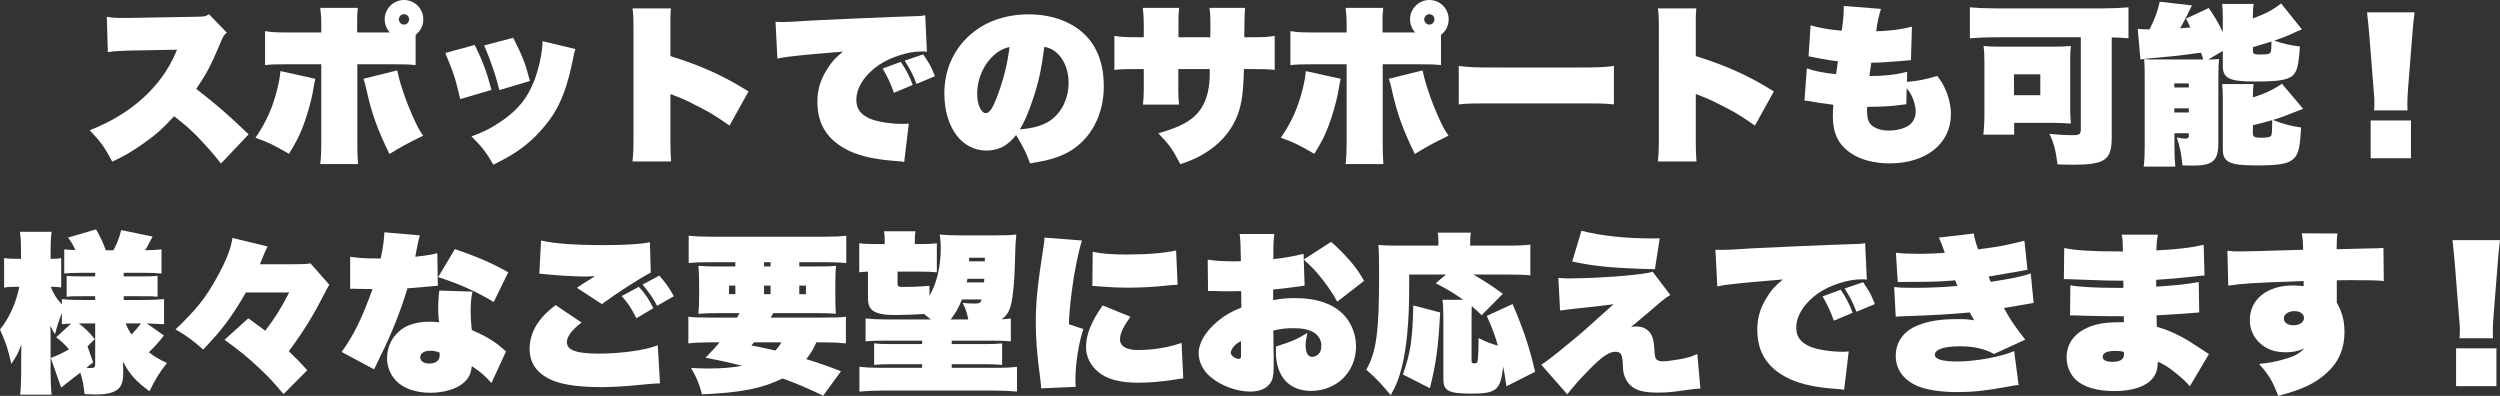 <?xml version="1.0" encoding="UTF-8"?><svg id="_レイヤー_1" xmlns="http://www.w3.org/2000/svg" viewBox="0 0 877.74 138.98"><rect x="0" y="0" width="877.74" height="138.98" fill="#333333" stroke="none"/><defs><style>.cls-1{fill:#fff;}</style></defs><path class="cls-1" d="m77.58,57.42c-2.52-3.24-4.56-5.52-8.1-9.3-2.34-2.4-4.14-4.02-8.34-7.32-3.84,4.2-6.66,6.72-10.74,9.54-3.9,2.76-6.66,4.38-10.98,6.42-2.82-5.28-3.96-6.84-7.92-11.04,14.46-5.58,25.2-15.3,30.24-27.3.12-.24.12-.3.24-.54q.12-.18.18-.42h-.54q-.54,0-16.5.3c-3.42.12-4.62.18-7.26.54l-.36-12.42c1.92.36,3,.42,6,.42h1.44l24.12-.42c2.76-.06,3.06-.06,4.32-.9l6.24,6.48c-1.02.84-1.32,1.32-2.28,3.72-3.24,7.74-4.98,10.98-8.46,16.02,7.56,5.88,10.86,8.76,18.42,15.96l-9.72,10.26Z"/><path class="cls-1" d="m110.7,27.66c-.18.84-.6,2.94-.96,5.1-.54,2.94-1.98,8.04-3.24,11.28-1.32,3.54-2.52,5.88-5.04,9.96-5.88-3.36-7.26-4.02-11.76-5.64,3.84-5.58,6.12-10.74,7.74-17.46.54-2.22.84-3.84,1.02-5.94l12.24,2.7Zm26.16-16.26c-1.14-1.26-1.8-2.88-1.8-4.62,0-3.72,3.06-6.78,6.78-6.78s6.78,3,6.78,6.78c0,2.16-.96,4.14-2.7,5.46v10.62c-2.28-.24-3.36-.3-8.64-.3h-11.82v27.78c0,2.82.06,4.8.24,7.26h-13.26c.3-2.88.36-4.5.36-7.5v-27.54h-11.1c-5.22,0-6.36.06-8.64.3v-11.94c2.46.42,3.84.48,8.88.48h10.86v-2.34c0-2.76-.12-4.38-.36-6.3h13.2c-.18,1.62-.24,2.52-.24,3.78v4.86h11.46Zm2.58,13.32c.48,2.16.96,4.02,1.86,6.72,1.2,3.78,2.82,7.74,4.5,11.34.9,1.92,1.32,2.7,2.76,4.86-6,2.94-7.38,3.72-11.82,6.42-4.14-8.46-6.18-14.04-7.98-22.14-.48-2.1-.78-3.3-1.14-4.26l11.82-2.94Zm.6-17.94c0,1.02.84,1.86,1.8,1.86,1.02,0,1.8-.84,1.8-1.86s-.78-1.8-1.8-1.8c-.96,0-1.8.84-1.8,1.8Z"/><path class="cls-1" d="m166.68,15.78c2.76,5.64,4.14,9.24,5.88,15.78l-10.98,3.24c-1.86-7.8-1.86-7.86-5.22-16.2l10.32-2.82Zm35.34,1.44c-.42,1.2-.48,1.62-.96,4.02-1.8,8.76-3.84,14.4-7.02,19.26-3.54,5.28-8.04,9.78-13.08,13.02-2.22,1.44-3.84,2.34-7.74,4.32-2.58-4.5-3.78-6-7.68-9.96,4.56-1.68,7.26-3.06,11.22-5.82,5.34-3.84,8.4-7.68,10.74-13.56,1.68-4.26,2.94-10.08,3-14.04l11.52,2.76Zm-21.84-3.96c3.24,6.36,4.32,9.12,5.88,15.18l-10.74,3.18c-1.2-4.98-3-10.26-5.34-15.66l10.2-2.7Z"/><path class="cls-1" d="m222.06,56.7c.3-2.88.36-4.32.36-7.32V9.06c0-2.7-.06-4.2-.36-6.12h13.5c-.12,1.62-.18,2.46-.18,3.72v13.02c11.34,3.6,18.42,6.84,27.42,12.42l-6.66,12c-4.92-3.42-6.48-4.38-9.96-6.18-3.42-1.8-5.76-2.94-8.04-3.84-.18-.06-.78-.3-.96-.36l-.84-.36c-.3-.12-.36-.12-.66-.24l-.3-.12v16.62c0,2.64.06,4.8.24,7.08h-13.56Z"/><path class="cls-1" d="m272.28,7.68c1.02.06,1.8.06,2.34.06,1.68,0,4.32-.12,10.38-.54,6.42-.36,27.48-1.26,37.5-1.56,1.02-.06,1.38-.06,2.34-.3l.6,12.84c-.96-.12-1.26-.12-1.92-.12-4.62,0-10.8,1.98-14.94,4.74-4.92,3.36-7.92,7.92-7.92,12.24,0,3.18,1.5,5.22,4.86,6.66,2.4,1.02,7.26,1.8,11.28,1.8.72,0,1.26,0,2.28-.12l-1.62,13.5c-.84-.18-1.14-.24-2.34-.3-7.56-.54-12.6-1.62-16.68-3.48-7.74-3.6-11.46-9.24-11.46-17.34,0-4.14,1.02-7.62,3.3-11.28,1.62-2.64,3-4.2,5.7-6.36-7.92.66-12.9,1.08-15,1.32-4.56.48-5.58.6-8.04,1.14l-.66-12.9Zm41.58,24.9c-1.26-3.48-2.16-5.4-3.96-8.52l6.36-2.34c1.92,2.88,3,4.86,4.2,8.1l-6.6,2.76Zm7.92-3.12c-1.14-3.06-2.22-5.16-4.14-8.16l6.48-2.22c2.46,3.66,2.64,3.96,4.14,7.68l-6.48,2.7Z"/><path class="cls-1" d="m356.76,47.4c-2.88,3.72-6.18,5.46-10.38,5.46-8.76,0-14.82-8.16-14.82-20.1,0-7.14,2.46-13.62,7.08-18.6,5.46-5.94,13.38-9.12,22.5-9.12,11.04,0,19.92,4.74,23.76,12.66,1.8,3.66,2.64,7.74,2.64,12.72,0,9.96-4.62,18.54-12.24,22.86-3.54,1.98-7.14,3.06-13.68,4.08-1.14-3.36-2.16-5.4-4.86-9.96Zm-13.68-14.4c0,3.72,1.38,6.72,3.06,6.72,1.26,0,2.4-1.68,4.02-6,2.16-5.7,3.66-11.7,4.26-17.22-6.3,1.32-11.34,8.64-11.34,16.5Zm19.62,1.68c-1.5,4.62-3.12,8.28-4.62,10.74,4.92-.36,8.58-1.5,11.1-3.42,3.78-2.88,6-7.62,6-12.96,0-4.2-1.44-7.98-4.02-10.38-1.38-1.26-2.58-1.86-4.5-2.22-1.02,7.86-1.98,12.36-3.96,18.24Z"/><path class="cls-1" d="m424.92,13.08c.06-2.28.06-3.54.06-3.72,0-3.18-.06-4.98-.36-6.6h12.54q-.24,1.5-.3,10.32h1.56c5.28,0,6.54-.06,9.12-.48v11.94c-2.34-.24-3.54-.3-8.94-.3h-1.86c-.24,9.42-.96,13.62-2.94,17.82-2.22,4.74-5.82,8.7-10.74,11.7-2.52,1.56-4.38,2.4-8.64,3.9-2.7-5.22-3.84-6.84-7.74-10.86,9.42-2.64,13.8-5.58,16.2-10.86,1.2-2.64,1.8-5.82,1.86-9.72v-1.98h-11.04v7.08c0,2.22.06,3.84.3,5.4h-12.72c.18-1.32.3-3.36.3-5.46v-7.02h-1.38c-5.4,0-6.6.06-8.94.3v-11.94c2.58.42,3.84.48,9.12.48h1.2v-4.56c0-2.34-.12-3.96-.36-5.76h12.78c-.18,1.8-.24,2.64-.24,3.72v6.6h11.16Z"/><path class="cls-1" d="m470.7,27.66c-.18.84-.6,2.94-.96,5.1-.54,2.94-1.98,8.04-3.24,11.28-1.32,3.54-2.52,5.88-5.04,9.96-5.88-3.36-7.26-4.02-11.76-5.64,3.84-5.58,6.12-10.74,7.74-17.46.54-2.22.84-3.84,1.02-5.94l12.24,2.7Zm26.16-16.26c-1.14-1.26-1.8-2.88-1.8-4.62,0-3.72,3.06-6.78,6.78-6.78s6.78,3,6.78,6.78c0,2.16-.96,4.14-2.7,5.46v10.62c-2.28-.24-3.36-.3-8.64-.3h-11.82v27.78c0,2.82.06,4.8.24,7.26h-13.26c.3-2.88.36-4.5.36-7.5v-27.54h-11.1c-5.22,0-6.36.06-8.64.3v-11.94c2.46.42,3.84.48,8.88.48h10.86v-2.34c0-2.76-.12-4.38-.36-6.3h13.2c-.18,1.62-.24,2.52-.24,3.78v4.86h11.46Zm2.58,13.32c.48,2.16.96,4.02,1.86,6.72,1.2,3.78,2.82,7.74,4.5,11.34.9,1.92,1.32,2.7,2.76,4.86-6,2.94-7.38,3.72-11.82,6.42-4.14-8.46-6.18-14.04-7.98-22.14-.48-2.1-.78-3.3-1.14-4.26l11.82-2.94Zm.6-17.94c0,1.02.84,1.86,1.8,1.86,1.02,0,1.8-.84,1.8-1.86s-.78-1.8-1.8-1.8c-.96,0-1.8.84-1.8,1.8Z"/><path class="cls-1" d="m512.16,23.16c3.96.48,5.46.54,13.92.54h26.64c8.46,0,9.96-.06,13.92-.54v13.5c-3.6-.36-4.08-.36-13.98-.36h-26.52c-9.9,0-10.44,0-13.98.36v-13.5Z"/><path class="cls-1" d="m582.06,56.7c.3-2.88.36-4.32.36-7.32V9.06c0-2.7-.06-4.2-.36-6.12h13.5c-.12,1.62-.18,2.46-.18,3.72v13.02c11.34,3.6,18.42,6.84,27.42,12.42l-6.66,12c-4.92-3.42-6.48-4.38-9.96-6.18-3.42-1.8-5.76-2.94-8.04-3.84-.18-.06-.78-.3-.96-.36l-.84-.36c-.3-.12-.36-.12-.66-.24l-.3-.12v16.62c0,2.64.06,4.8.24,7.08h-13.56Z"/><path class="cls-1" d="m660.42,3.12c-.72,1.98-1.38,5.16-1.68,7.86.66-.06.72-.06,1.62-.06,3.84-.18,7.44-.66,10.92-1.56l-.36,11.76q-1.32.12-4.2.36c-3.72.3-7.14.54-9.72.54-.36,2.28-.36,2.52-.66,4.68,5.1,0,9.42-.48,13.26-1.5l-.06,3.54c4.08-.36,6.54-.84,10.62-2.1,1.38,1.86,2.04,2.88,2.76,4.56,1.32,2.82,2.04,6.06,2.04,8.88,0,10.32-8.64,17.28-21.54,17.28-5.16,0-9.9-1.2-13.14-3.3-4.74-3-6.78-7.08-6.78-13.38,0-1.2.06-2.16.18-3.9-5.28-.66-5.76-.78-7.26-1.08-1.56-.3-1.8-.3-2.88-.36l.84-11.34c2.4.9,5.94,1.62,10.26,2.04q.12-.66.3-1.98c.18-1.26.18-1.38.36-2.58-1.56-.06-4.74-.6-8.04-1.26-.96-.24-1.32-.3-2.28-.42l.72-10.92c2.76.84,6,1.44,10.92,1.92.48-3.18.72-5.7.72-7.8v-.9l13.08,1.02Zm8.88,33.48q-.6.06-2.04.24c-3.18.48-6.84.66-11.64.66-.12.6-.12.9-.12,1.26,0,2.7.48,4.2,1.62,5.22,1.38,1.2,3.48,1.86,5.94,1.86,2.76,0,5.16-.6,6.96-1.68,1.56-1.02,2.58-2.88,2.58-4.98,0-2.64-1.38-6.3-3.18-8.16l-.12,5.58Z"/><path class="cls-1" d="m700.68,13.08c-3.24,0-6,.12-9.06.36V2.58c2.82.24,5.46.36,8.88.36h37.74c3.3,0,6-.12,9.06-.36v10.86c-2.34-.18-3.96-.3-5.88-.3v35.04c0,8.04-2.34,9.66-13.74,9.66-1.08,0-3.06-.06-5.28-.12-.66-5.1-1.38-7.8-2.88-10.74,3.42.36,6,.48,8.28.48s2.76-.36,2.76-2.04V13.08h-29.88Zm26.16,24.84c0,2.1.06,3.42.24,5.46-2.94-.18-4.44-.24-5.64-.24h-14.28v4.14h-10.8c.24-2.34.36-4.14.36-6.3v-18.84c0-2.34-.06-4.08-.3-6,1.68.18,3.18.24,5.58.24h19.2c2.4,0,3.96-.06,5.88-.24-.18,1.62-.24,2.64-.24,5.28v16.5Zm-19.74-4.5h9.24v-7.32h-9.24v7.32Z"/><path class="cls-1" d="m780.42,6.36c0-2.22-.06-3.54-.24-4.98h11.04c-.18,1.26-.24,2.34-.24,4.38v.72c4.38-1.62,7.14-3.06,9.9-5.28l7.32,9.12c-1.5.6-1.62.66-2.94,1.26-2.34,1.08-4.08,1.74-6.78,2.7,3,1.02,5.82,1.68,9,2.04-.48,7.08-1.02,9.06-2.88,10.5-1.86,1.32-5.16,1.8-13.02,1.8-8.88,0-11.16-1.14-11.16-5.46v-5.28l-5.1,3c1.74,0,2.58-.06,3.78-.18-.18,1.8-.24,3.24-.24,5.76v23.7c0,6.24-1.92,7.98-8.88,7.98-.9,0-2.16,0-3.72-.06-.42-4.26-.84-6.18-1.98-9.84,1.26.3,2.16.42,2.88.42.84,0,1.32-.3,1.32-.78v-1.08h-5.04v4.26c0,3,.06,4.8.3,7.44h-11.1c.3-2.7.36-4.14.36-7.44v-24.78c0-2.1-.06-3.42-.18-5.52,1.26.12,1.74.12,3.54.12h17.22c-.42-1.2-.42-1.32-.84-2.4-7.2,1.02-9.48,1.26-17.22,1.92-1.32.12-2.94.3-4.02.48l-.96-10.74c1.38.12,2.22.18,4.14.18,1.8-3.48,2.82-6.24,3.6-9.72l11.34,1.32c-.42.72-.54.96-1.08,2.1-.72,1.62-1.86,3.66-3.12,5.94.96-.06,1.2-.12,3.6-.3-.42-.96-.72-1.62-1.5-3.12l7.98-3.72c2.04,3,3.12,4.8,4.92,8.46v-4.92Zm-17.04,24.36h5.1v-1.44h-5.1v1.44Zm0,8.76h5.1v-1.44h-5.1v1.44Zm45.24-1.26c-.72.3-1.74.66-3,1.14-3.12,1.26-4.5,1.8-7.62,2.76,3.6,1.38,6.3,2.16,9.9,2.64-.42,7.62-.96,9.66-3.06,11.34-1.92,1.5-5.16,1.98-12.84,1.98-9.24,0-11.58-1.14-11.58-5.7v-17.64c0-2.34-.06-3.72-.24-5.22h11.04c-.18,1.38-.24,2.1-.24,4.68,4.26-1.32,7.26-2.76,10.2-4.8l7.44,8.82Zm-17.64-20.46c0,1.2.36,1.38,2.64,1.38,2.46,0,3.36-.18,3.6-.84.18-.42.3-1.68.3-3.72-1.32.42-3.48,1.08-6.54,1.98v1.2Zm0,29.16c0,1.14.66,1.44,3.06,1.44,2.04,0,3.12-.24,3.42-.84.18-.42.3-1.92.3-4.32v-1.02c-1.38.42-3.66,1.02-6.78,1.8v2.94Z"/><path class="cls-1" d="m833.52,38.76c.12-1.26.12-1.62.12-3.3,0-.54,0-.72-.3-4.38l-1.44-18.18c-.24-2.94-.42-4.74-.84-8.58h16.68c-.42,3.48-.6,5.28-.84,8.58l-1.44,18.18c-.18,2.34-.24,3.6-.24,4.98,0,.84,0,1.68.06,2.7h-11.76Zm-1.2,16.8v-13.26h14.16v13.26h-14.16Z"/><path class="cls-1" d="m21.72,105.02c2.28.24,4.26.3,7.44.3h4.26v-1.32h-3.72c-3.9,0-4.5,0-6.3.18v-7.32c2.04.18,2.76.18,6.24.18h3.78v-1.26h-4.32c-3.18,0-4.56.06-6.54.24v-8.46c1.56.18,2.16.18,3.9.24-.66-1.5-1.26-2.64-2.58-4.38l9.84-2.88c1.56,2.7,2.46,4.62,3.42,7.32h2.7c1.5-2.94,2.1-4.56,2.7-7.08l11.04,2.28c-1.74,3.36-2.04,3.84-2.64,4.8,2.52,0,3.72-.12,5.76-.3v8.46c-1.98-.18-3.36-.24-6.54-.24h-6.72v1.26h4.92c4.14,0,4.98,0,6.96-.18v7.32c-1.86-.18-2.76-.18-7.02-.18h-4.86v1.32h6.72c2.88,0,5.16-.12,7.44-.3v8.82c-2.94-.18-4.2-.24-6.06-.3l6,4.26c-1.8,2.34-3,3.66-5.28,5.88,2.04,1.56,3.66,2.52,6.36,3.78-2.64,3.3-4.2,5.88-6.12,9.9-4.74-3.42-6.9-5.82-9.36-10.44l.12,3.18v.84c0,2.94-.48,4.5-1.8,5.64-1.5,1.32-3.96,1.92-7.86,1.92-.42,0-1.98-.06-3.9-.12-.36-3.36-.78-5.34-1.5-7.56-3.84,2.94-6.06,4.68-6.72,5.28l-3.66-10.44c1.92-.66,3-1.14,6.42-3-1.5-1.74-2.34-2.52-4.5-4.26l5.22-4.8c-1.5.06-1.86.12-3.24.24v-3.96c-.96,2.46-1.62,4.44-2.4,7.44-.78-1.14-1.08-1.8-1.62-3,.06,1.44.06,3.06.06,4.92v11.34c0,3,.12,5.76.36,7.98H7.08c.24-2.28.36-5.04.36-7.98v-5.1c0-2.28,0-2.64.06-4.56-.96,2.7-1.92,4.62-3.54,6.84-1.02-4.8-1.92-7.56-3.96-12.06,3.24-4.02,5.64-9.3,6.78-15h-1.56c-1.8,0-2.64.06-3.78.3v-10.44c1.08.24,1.98.3,3.78.3h2.16v-3.18c0-2.64-.12-4.44-.36-6.3h11.1c-.24,1.8-.36,3.72-.36,6.3v3.18h1.02c1.14,0,1.68-.06,2.7-.24v10.32c-1.02-.18-1.68-.24-2.76-.24h-.9c.96,2.52,1.98,4.08,3.9,6.18v-1.86Zm5.94,8.52c2.4,1.86,3.66,3.12,5.64,5.52l-2.58,2.52,1.98,5.64c-1.26,1.02-1.44,1.14-2.4,1.92.6.06,1.02.06,1.5.06,1.38,0,1.62-.24,1.62-1.5v-14.16h-5.76Zm16.44,0c.66,1.56,1.08,2.4,2.1,3.9,1.32-1.38,2.16-2.4,3.3-3.9h-5.4Z"/><path class="cls-1" d="m86.34,102.68c-4.98,8.58-8.28,13.02-15,20.04-3.72-3.3-5.88-4.86-9.72-7.08,7.2-6.84,10.5-10.92,14.4-18,3.3-5.82,5.16-10.62,5.58-14.1l12.36,3q-.96,1.74-2.7,6.24h10.86c3.72,0,5.4-.06,6.9-.3l6.6,7.5c-.54.84-1.02,1.74-2.04,3.72-3.6,7.14-7.2,12.9-12.18,19.62,2.64,2.52,4.08,4.02,6.48,6.66l-8.34,8.4c-3.48-4.14-5.1-5.94-8.52-9.12-4.14-3.9-6.66-5.94-12.18-9.96l8.34-7.56c3.06,2.22,3.78,2.76,5.94,4.38,3.6-4.74,5.52-7.8,8.4-13.44h-15.18Z"/><path class="cls-1" d="m147.42,82.64c-.42,1.32-.48,1.68-1.02,4.32-.18,1.08-.3,1.62-.6,3.18,4.26-.48,6.12-.78,7.74-1.26l.18,11.46h-.3c-.3,0-.78.06-1.32.12q-1.32.12-9.06.78c-2.16,7.38-5.52,15.9-9.48,23.82q-1.74,3.54-2.22,4.62l-11.4-6.12c4.2-5.76,7.08-11.64,10.86-22.08h-.96c-.42,0-1.08,0-4.5-.06-.78-.06-1.26-.06-1.5-.06-.18,0-.48,0-.9.06v-11.28c2.58.42,5.22.6,9.3.6h1.44c.84-4.26,1.2-6.78,1.26-9.18l12.48,1.08Zm25.14,51.84c-2.4-2.64-3.9-3.96-6.9-5.94-.36,2.88-1.14,4.38-3.06,6-2.52,2.1-6.84,3.36-11.52,3.36-5.22,0-9.6-1.56-12.18-4.38-1.98-2.22-3-4.86-3-7.8,0-4.98,2.82-9.36,7.38-11.4,2.1-.9,4.56-1.38,7.56-1.38.6,0,1.8.06,3.3.18-.24-2.04-.3-3.18-.3-4.86s.12-3.66.24-4.92q.12-.72.18-1.32l11.64.36c-.48,2.1-.66,4.2-.66,7.2,0,1.98.12,3.48.42,6.3,3.54,1.5,6.42,3.06,8.76,4.8.24.18,1.38,1.08,3.24,2.7l-5.1,11.1Zm-21.48-11.34c-2.16,0-3.54.9-3.54,2.28s1.26,2.22,3.18,2.22c2.28,0,3.66-1.08,3.66-2.94,0-.42-.06-.96-.12-.96-1.32-.48-2.1-.6-3.18-.6Zm22.26-17.1c-5.82-3.54-12.06-6.36-19.5-8.76l5.88-9.84c7.98,2.76,12.96,4.92,18.72,8.16l-5.1,10.44Z"/><path class="cls-1" d="m204.18,113.24c-3.3,2.46-5.16,4.92-5.16,6.9,0,2.82,3.42,4.02,11.16,4.02s16.5-1.2,20.76-2.94l.78,13.38q-1.92,0-6.54.48c-5.28.54-10.08.84-14.04.84-7.2,0-12.66-.72-16.32-2.04-5.94-2.22-8.88-6-8.88-11.46,0-3.42,1.2-6.9,3.48-9.84,1.5-1.98,2.82-3.24,5.64-5.46l9.12,6.12Zm-14.22-28.8c4.62,1.08,11.88,1.62,22.08,1.62,7.2,0,13.26-.36,16.14-1.02l.3,10.68c-3.78,1.92-12.06,7.26-17.16,11.04l-8.76-5.7c1.02-.78,3.18-2.16,6.36-4.08-1.8.06-3,.12-3.66.12-2.88,0-11.04-.48-13.92-.84q-1.32-.18-1.98-.18l.6-11.64Zm34.32,16.26c1.92,1.98,3.72,4.56,5.1,7.5l-5.94,3.54c-1.86-3.66-2.88-5.22-5.16-7.8l6-3.24Zm7.2-3.96c2.1,2.4,3.48,4.32,5.1,7.26l-5.88,3.36c-1.38-2.64-2.88-4.8-5.1-7.44l5.88-3.18Z"/><path class="cls-1" d="m258.78,111.5c.42-.72.54-.96.84-1.56h-7.44c-2.94,0-4.74.06-6.96.24.18-2.1.24-3.66.24-6.78v-3c0-3.3-.06-4.98-.24-7.08,2.04.18,3.72.24,6.96.24h6v-1.5h-8.94c-2.88,0-5.04.06-7.44.3v-9.6c2.28.24,4.86.36,8.4.36h38.52c3.66,0,6.54-.12,8.4-.36v9.6c-2.4-.24-4.56-.3-7.38-.3h-9.12v1.5h5.82c3.42,0,5.4-.06,7.08-.24-.18,1.92-.24,3.48-.24,7.02v2.88c0,3.42.06,5.4.18,6.96-1.56-.18-3.48-.24-6.72-.24h-15.24c-.18.36-.48.84-.9,1.56h19.02c3.78,0,5.52-.06,7.38-.3v9.36c-2.22-.24-4.32-.36-7.38-.36h-3c-1.26,2.76-1.92,3.84-3.54,5.88,4.68,1.44,7.56,2.46,12.18,4.26l-6.24,8.58c-5.64-2.7-9.3-4.26-14.28-6.06-6.96,3.48-14.7,5.04-28.26,5.58-1.02-3.78-1.98-6.12-3.84-9.24,3,.12,4.32.18,5.82.18,4.86,0,8.58-.3,12.06-.96-4.68-1.2-7.14-1.74-12.84-2.82,2.58-2.64,3.54-3.72,4.98-5.4h-3.54c-3.12,0-5.22.12-7.44.36v-9.36c2.04.24,3.78.3,7.44.3h9.66Zm-2.82-11.22v3h2.22v-3h-2.22Zm8.76,19.92q-.36.48-.9,1.08c4.08.78,4.56.9,8.34,1.8,1.08-1.08,1.5-1.68,2.16-2.88h-9.6Zm3.54-26.64h2.28v-1.5h-2.28v1.5Zm0,9.72h2.28v-3h-2.28v3Zm12.36,0h2.34v-3h-2.34v3Z"/><path class="cls-1" d="m349.14,82.64c3.9,0,5.64-.06,7.68-.3-.24,2.4-.36,4.08-.42,7.86-.12,5.7-.42,10.32-.9,13.8-.42,3.36-1.2,5.52-2.4,6.84-.36.42-.72.72-1.38,1.26,1.38-.06,1.98-.12,3.18-.3v8.04c-1.98-.18-3.78-.24-7.02-.24h-13.74v1.2h12c2.52,0,4.02-.06,5.7-.24v7.56c-1.74-.18-3.24-.24-5.7-.24h-12v1.26h15.9c3.12,0,5.04-.12,7.02-.36v8.7c-2.7-.24-5.28-.36-8.4-.36h-38.52c-2.94,0-5.4.12-8.4.36v-8.7c2.16.24,4.14.36,7.08.36h14.94v-1.26h-11.16c-2.46,0-3.96.06-5.7.24v-7.56c1.68.18,3.06.24,5.7.24h11.16v-1.2h-12.78c-3.24,0-5.04.06-7.08.24v-8.04c2.16.24,4.14.36,7.08.36h15.84c-1.14-.96-1.5-1.2-2.4-1.92-2.46.18-7.08.36-9.72.36-3,0-4.44-.12-6-.54-2.88-.78-3.96-2.22-3.96-5.4v-9.3c-1.62.06-2.1.12-3.06.24v-10.2c1.98.24,3.42.3,6.48.3h2.46v-.84c0-1.56-.06-2.58-.24-3.66h11.04c-.18,1.08-.24,1.92-.24,3.54v.96h1.32c2.94,0,4.56-.06,6.42-.3v10.2c-1.86-.18-3.66-.24-6.42-.24h-7.38v4.2c0,.96.36,1.2,1.86,1.2,2.88,0,6.12-.12,9.36-.42v3.48c2.58-4.38,3.96-10.2,3.96-16.98,0-1.62-.12-2.82-.36-4.5,2.52.24,4.62.3,8.04.3h11.16Zm-9.18,29.52c-.48-2.4-.9-3.72-1.98-5.82,1.5.18,2.88.24,4.08.24,1.86,0,2.22-.24,2.58-1.44h-6.9c-1.08,2.7-2.16,4.68-3.96,7.02h6.18Zm-.3-14.28c-.06.54-.12.72-.24,1.26h6.06c.06-.54.06-.72.12-1.26h-5.94Zm6.12-7.38h-5.52v1.26h5.52v-1.26Z"/><path class="cls-1" d="m379.86,84.44c-1.26,4.02-2.7,11.1-3.54,17.64-.6,4.56-1.02,9.36-1.02,11.76l5.04,1.68c-1.68,5.22-2.76,12.24-2.76,17.76,0,.78,0,1.38.12,2.52l-12.18.54c-.06-1.32-.06-1.8-.3-3.48-1.14-8.34-1.56-13.98-1.56-19.56,0-7.44.66-13.62,2.7-26.58.18-1.08.3-1.92.36-3.3l13.14,1.02Zm17.04,26.76c-2.58,3.6-3.66,5.88-3.66,7.98,0,2.4,2.22,3.72,6.24,3.72,5.22,0,10.5-.84,15.36-2.52l.6,12.48c-1.02.12-1.44.12-3,.42-5.16.78-8.76,1.08-12.96,1.08-6.36,0-11.04-1.26-13.98-3.84-2.76-2.34-4.2-5.4-4.2-8.7,0-4.26,1.8-8.82,5.82-14.58l9.78,3.96Zm-13.26-22.8c2.88.66,6.72.96,12.06.96,7.08,0,13.62-.54,17.22-1.44l.54,12.06c-.84,0-2.46.12-4.56.36-3.9.42-8.64.66-12.66.66-3.18,0-7.2-.18-10.14-.42-1.38-.12-1.56-.18-2.58-.18l.12-12Z"/><path class="cls-1" d="m467.34,84.92c2.04,1.74,3.9,3.54,6.54,6.54,2.04,2.34,3.3,4.08,5.04,7.14l-9.42,7.32c-1.68-3.18-4.32-6.9-6.96-9.96-1.5-1.74-2.4-2.64-4.8-4.86l.3,9.18c-.96.12-1.2.18-2.46.36-3.54.48-6.18.78-8.58,1.02v3.72c2.82-.54,4.86-.72,7.62-.72,7.74,0,13.62,2.04,17.34,6.06,2.58,2.82,4.14,6.84,4.14,10.86,0,9-6.78,15.66-15.84,15.66-7.68,0-12.3-5.1-12.3-13.74,0-.24,0-.96.06-1.86,5.4-1.68,6.96-2.34,10.98-4.74-.54,2.76-.6,3.06-.6,4.38,0,2.58.84,4.02,2.28,4.02,1.14,0,2.34-.78,2.88-1.86.24-.54.36-1.38.36-2.28,0-1.98-1.38-3.96-3.42-4.86-1.74-.78-3.6-1.08-6.54-1.08-2.52,0-4.32.24-6.9.84l.12,9.9v3.3c0,2.52-.36,4.14-1.26,5.34-1.32,1.86-3.78,2.88-6.9,2.88-4.92,0-10.5-2.1-14.16-5.28-2.52-2.16-4.02-5.22-4.02-8.16,0-3.66,2.46-7.8,6.78-11.34,2.4-1.98,4.68-3.3,8.22-4.74l-.06-5.76c-2.22.06-3.66.06-5.58.06-1.14,0-2.04,0-2.76-.06-.96-.06-1.56-.06-1.74-.06-.3,0-.9,0-1.56.06l-.12-11.04c2.76.42,5.16.6,9.42.6.3,0,.9,0,2.22-.06v-.72q-.06-6.42-.42-8.82h12.18c-.3,2.34-.36,3.24-.36,8.1v.72c4.2-.48,7.56-1.08,10.62-1.86l.06,1.98,9.6-6.18Zm-31.62,34.86c-1.92.78-3.6,2.76-3.6,4.14,0,.9,1.62,2.1,2.82,2.1.3,0,.6-.18.72-.48q.06-.18.06-1.68v-4.08Z"/><path class="cls-1" d="m517.32,96.38c4.62,2.76,6.66,4.08,10.32,6.78l-7.44,7.5c-1.68-1.62-2.22-2.16-3.48-3.18-.06,1.62-.06,2.58-.06,3.72v15.42c0,.78.18.96,1.02.96.66,0,.96-.18,1.08-.66.18-.84.36-4.14.36-8.22,2.82,1.38,4.26,1.98,6.78,2.64-1.2-4.08-1.86-5.88-3.9-10.44l9.06-4.14c3.84,8.94,5.82,14.88,7.92,23.76l-10.08,5.1c-.54-3.66-.78-5.16-1.14-6.96-.9,8.28-2.34,9.54-11.1,9.54-8.1,0-9.9-.96-9.9-5.1v-21.96c0-2.76-.12-4.44-.3-5.88h7.26c-3.48-2.46-5.4-3.6-9.66-5.82l3.66-3.06h-12.96v4.74c0,11.7-.84,20.52-2.52,27.54-1.02,4.08-2.04,6.72-3.96,10.08-3.06-3.72-5.04-5.82-8.58-8.94,3.54-6.24,4.5-13.14,4.5-33.36,0-5.7-.06-7.92-.24-10.44,2.1.18,3.54.24,6.72.24h14.34v-1.8c0-1.14-.06-1.86-.24-2.76h11.64c-.18.84-.24,1.56-.24,2.88v1.68h13.14c3.54,0,5.88-.12,7.98-.36v10.8c-2.52-.24-4.26-.3-7.92-.3h-12.06Zm-24.78,35.1c2.7-7.5,3.42-12.48,3.66-24.24l9.42,2.46c-.6,12.12-1.44,18.18-3.6,26.58l-9.48-4.8Z"/><path class="cls-1" d="m547.14,97.58c1.74.12,2.64.18,3.66.18,1.56,0,7.86-.18,9-.24l7.92-.48c2.76-.18,8.94-.84,10.74-1.2.78-.12,1.08-.24,1.74-.48l6.24,8.22c-.84.42-2.22,1.44-3.72,2.7q-2.46,2.1-3.96,3.42c-1.56,1.26-3.18,2.64-4.86,4.08q-.66.6-1.32,1.08c.84-.18,1.14-.24,1.86-.24,1.62,0,2.82.36,3.78,1.14,1.68,1.26,2.34,2.88,2.58,6.36.18,2.82.24,3.24.6,3.84.36.6,1.14.9,2.4.9s3.96-.36,6.6-.84c2.52-.54,3.6-.84,5.52-1.74l1.08,12.18h-.78c-.48,0-2.4.24-5.1.6-3.78.6-6.18.78-9,.78-5.04,0-7.74-.72-9.72-2.58-1.14-1.08-1.92-2.52-2.34-4.2-.18-.72-.24-1.5-.3-3.3-.18-3.42-.66-4.26-2.64-4.26-2.22,0-4.8,1.8-9.42,6.54-2.82,2.88-5.1,5.4-7.44,8.4l-9.12-10.38c2.46-1.62,4.68-3.36,10.68-8.34,3-2.4,4.68-3.9,9.78-8.52,1.8-1.62,3.42-3.06,4.92-4.38l-4.86.6c-2.1.24-4.86.54-8.22.9-2.76.3-3.54.42-5.7.72l-.6-11.46Zm8.1-16.56c7.02,1.8,15.42,2.7,25.08,2.7.42,0,1.32,0,2.4-.06l-1.68,10.86c-14.46-.36-20.88-.96-29.04-2.7l3.24-10.8Z"/><path class="cls-1" d="m602.28,87.68c1.02.06,1.8.06,2.34.06,1.68,0,4.32-.12,10.38-.54,6.42-.36,27.48-1.26,37.5-1.56,1.02-.06,1.38-.06,2.34-.3l.6,12.84c-.96-.12-1.26-.12-1.92-.12-4.62,0-10.8,1.98-14.94,4.74-4.92,3.36-7.92,7.92-7.92,12.24,0,3.18,1.5,5.22,4.86,6.66,2.4,1.02,7.26,1.8,11.28,1.8.72,0,1.26,0,2.28-.12l-1.62,13.5c-.84-.18-1.14-.24-2.34-.3-7.56-.54-12.6-1.62-16.68-3.48-7.74-3.6-11.46-9.24-11.46-17.34,0-4.14,1.02-7.62,3.3-11.28,1.62-2.64,3-4.2,5.7-6.36-7.92.66-12.9,1.08-15,1.32-4.56.48-5.58.6-8.04,1.14l-.66-12.9Zm41.58,24.9c-1.26-3.48-2.16-5.4-3.96-8.52l6.36-2.34c1.92,2.88,3,4.86,4.2,8.1l-6.6,2.76Zm7.92-3.12c-1.14-3.06-2.22-5.16-4.14-8.16l6.48-2.22c2.46,3.66,2.64,3.96,4.14,7.68l-6.48,2.7Z"/><path class="cls-1" d="m665.64,88.76c2.34.24,4.98.36,8.28.36,2.88,0,5.76-.12,8.88-.36-.48-1.32-.78-2.16-.9-2.58-.66-1.62-.72-1.86-1.2-2.76l12.3-1.44c.3,1.86.42,2.4,1.5,5.58,7.26-.96,9.36-1.32,16.26-3.06l1.08,10.2q-.72.12-2.52.48c-1.56.3-9.24,1.62-11.16,1.92q.54,1.26.78,1.86c7.74-1.2,11.7-2.04,14.04-3l1.02,10.38q-1.26.18-4.74.84c-1.56.24-3,.54-5.7.96,2.64,4.68,3.3,5.7,7.5,11.1l-10.98,5.04c-3.18-1.8-7.08-2.7-11.82-2.7-5.82,0-8.94,1.08-8.94,3,0,1.56,2.7,2.34,7.98,2.34,6.3,0,15.66-1.74,19.86-3.66l1.56,11.94c-1.32.06-1.5.12-4.44.66-7.5,1.38-11.76,1.8-17.28,1.8s-10.8-.78-13.98-2.22c-4.8-2.1-7.44-5.88-7.44-10.56s2.76-8.58,7.38-10.5c3.84-1.62,8.22-2.34,14.04-2.34,2.94,0,4.02.06,6.12.42-.84-1.5-1.08-1.92-1.56-2.76-7.02.66-13.92,1.02-22.98,1.32-1.2,0-1.8.06-3,.18l-.54-10.44c1.92.24,3.18.3,6.6.3,5.34,0,10.08-.18,15.6-.66q-.42-1.14-.78-1.98c-4.8.42-8.46.54-13.2.54h-3.54c-.78,0-2.34.06-3.42.06l-.66-10.26Z"/><path class="cls-1" d="m724.74,87.08c3.96.84,9.96,1.2,18.72,1.2,0,0,1.14,0,1.86.06,0-3.36-.06-4.32-.42-5.94h12.72c-.36,1.86-.42,2.46-.54,5.52,7.8-.42,11.94-.9,16.62-1.98l.3,10.8q-1.86.06-5.64.54c-2.94.36-7.38.72-11.34.96v2.4c7.32-.48,10.68-.84,14.94-1.62l.18,10.68c-5.82.48-11.46.84-15,1.02q.06,2.64.12,4.02c3,.84,4.8,1.56,7.86,3.12,3.06,1.62,3.72,2.04,8.1,4.92.48.36,1.14.78,2.34,1.5l-6.72,11.34c-1.32-1.56-2.34-2.52-4.68-4.44-2.64-2.16-4.08-3.06-6.54-4.2-.12,2.88-.6,4.38-1.92,5.94-2.34,2.82-7.08,4.38-13.32,4.38s-10.86-1.44-13.56-3.96c-2.1-2.04-3.24-4.8-3.24-7.92,0-5.64,3.84-9.78,10.62-11.52,2.34-.6,4.98-.78,9.48-.78v-2.1h-3.12c-3.96,0-6.9-.06-10.8-.18q-2.1-.12-4.98-.12l.12-10.56c2.52.54,9.12.9,15.42.9h3.18v-2.52h-1.08c-2.04,0-6.72-.06-8.58-.18q-6-.24-8.4-.3c-.9-.06-1.56-.06-1.74-.06h-1.08l.12-10.92Zm17.94,36.12c-2.94,0-4.44.72-4.44,2.1,0,1.14,1.2,1.74,3.54,1.74,2.64,0,3.96-.9,3.96-2.7,0-.3-.06-.78-.06-.78-1.14-.3-1.74-.36-3-.36Z"/><path class="cls-1" d="m782.04,88.04c1.56.18,2.28.24,3.9.24,3.36,0,6.9-.12,22.68-.6-.06-3.18-.18-4.26-.48-5.76l12.54.06c-.24,1.74-.24,2.34-.3,5.52,5.1-.12,7.98-.18,9.84-.24,1.26,0,2.34-.06,2.58-.06,2.04,0,2.34-.06,4.02-.18l.12,11.64c-2.64-.24-4.68-.3-10.68-.3-2.4,0-3.42,0-5.82.06v7.86c1.92,3.3,2.7,6.42,2.7,10.32,0,5.76-2.04,10.5-6.12,14.22-4.14,3.78-8.64,5.94-17.16,8.16-1.98-5.22-3.24-7.32-6.72-11.22,3.24-.3,5.76-.72,8.76-1.62,3.6-1.02,5.22-1.86,7.08-3.78-2.52,1.02-3.96,1.32-6.48,1.32-3.66,0-6.6-.96-8.88-3.06-2.4-2.1-3.72-4.98-3.72-8.22,0-7.32,6.06-12.18,15.18-12.18,1.02,0,1.92.06,3.72.24v-1.8c-19.5.72-20.64.84-26.46,1.62l-.3-12.24Zm19.8,23.76c0,1.44,1.38,2.4,3.36,2.4,2.16,0,3.72-1.08,3.72-2.52s-1.32-2.46-3.36-2.46-3.72,1.08-3.72,2.58Z"/><path class="cls-1" d="m863.52,118.76c.12-1.26.12-1.62.12-3.3,0-.54,0-.72-.3-4.38l-1.44-18.18c-.24-2.94-.42-4.74-.84-8.58h16.68c-.42,3.48-.6,5.28-.84,8.58l-1.44,18.18c-.18,2.34-.24,3.6-.24,4.98,0,.84,0,1.68.06,2.7h-11.76Zm-1.2,16.8v-13.26h14.16v13.26h-14.16Z"/></svg>